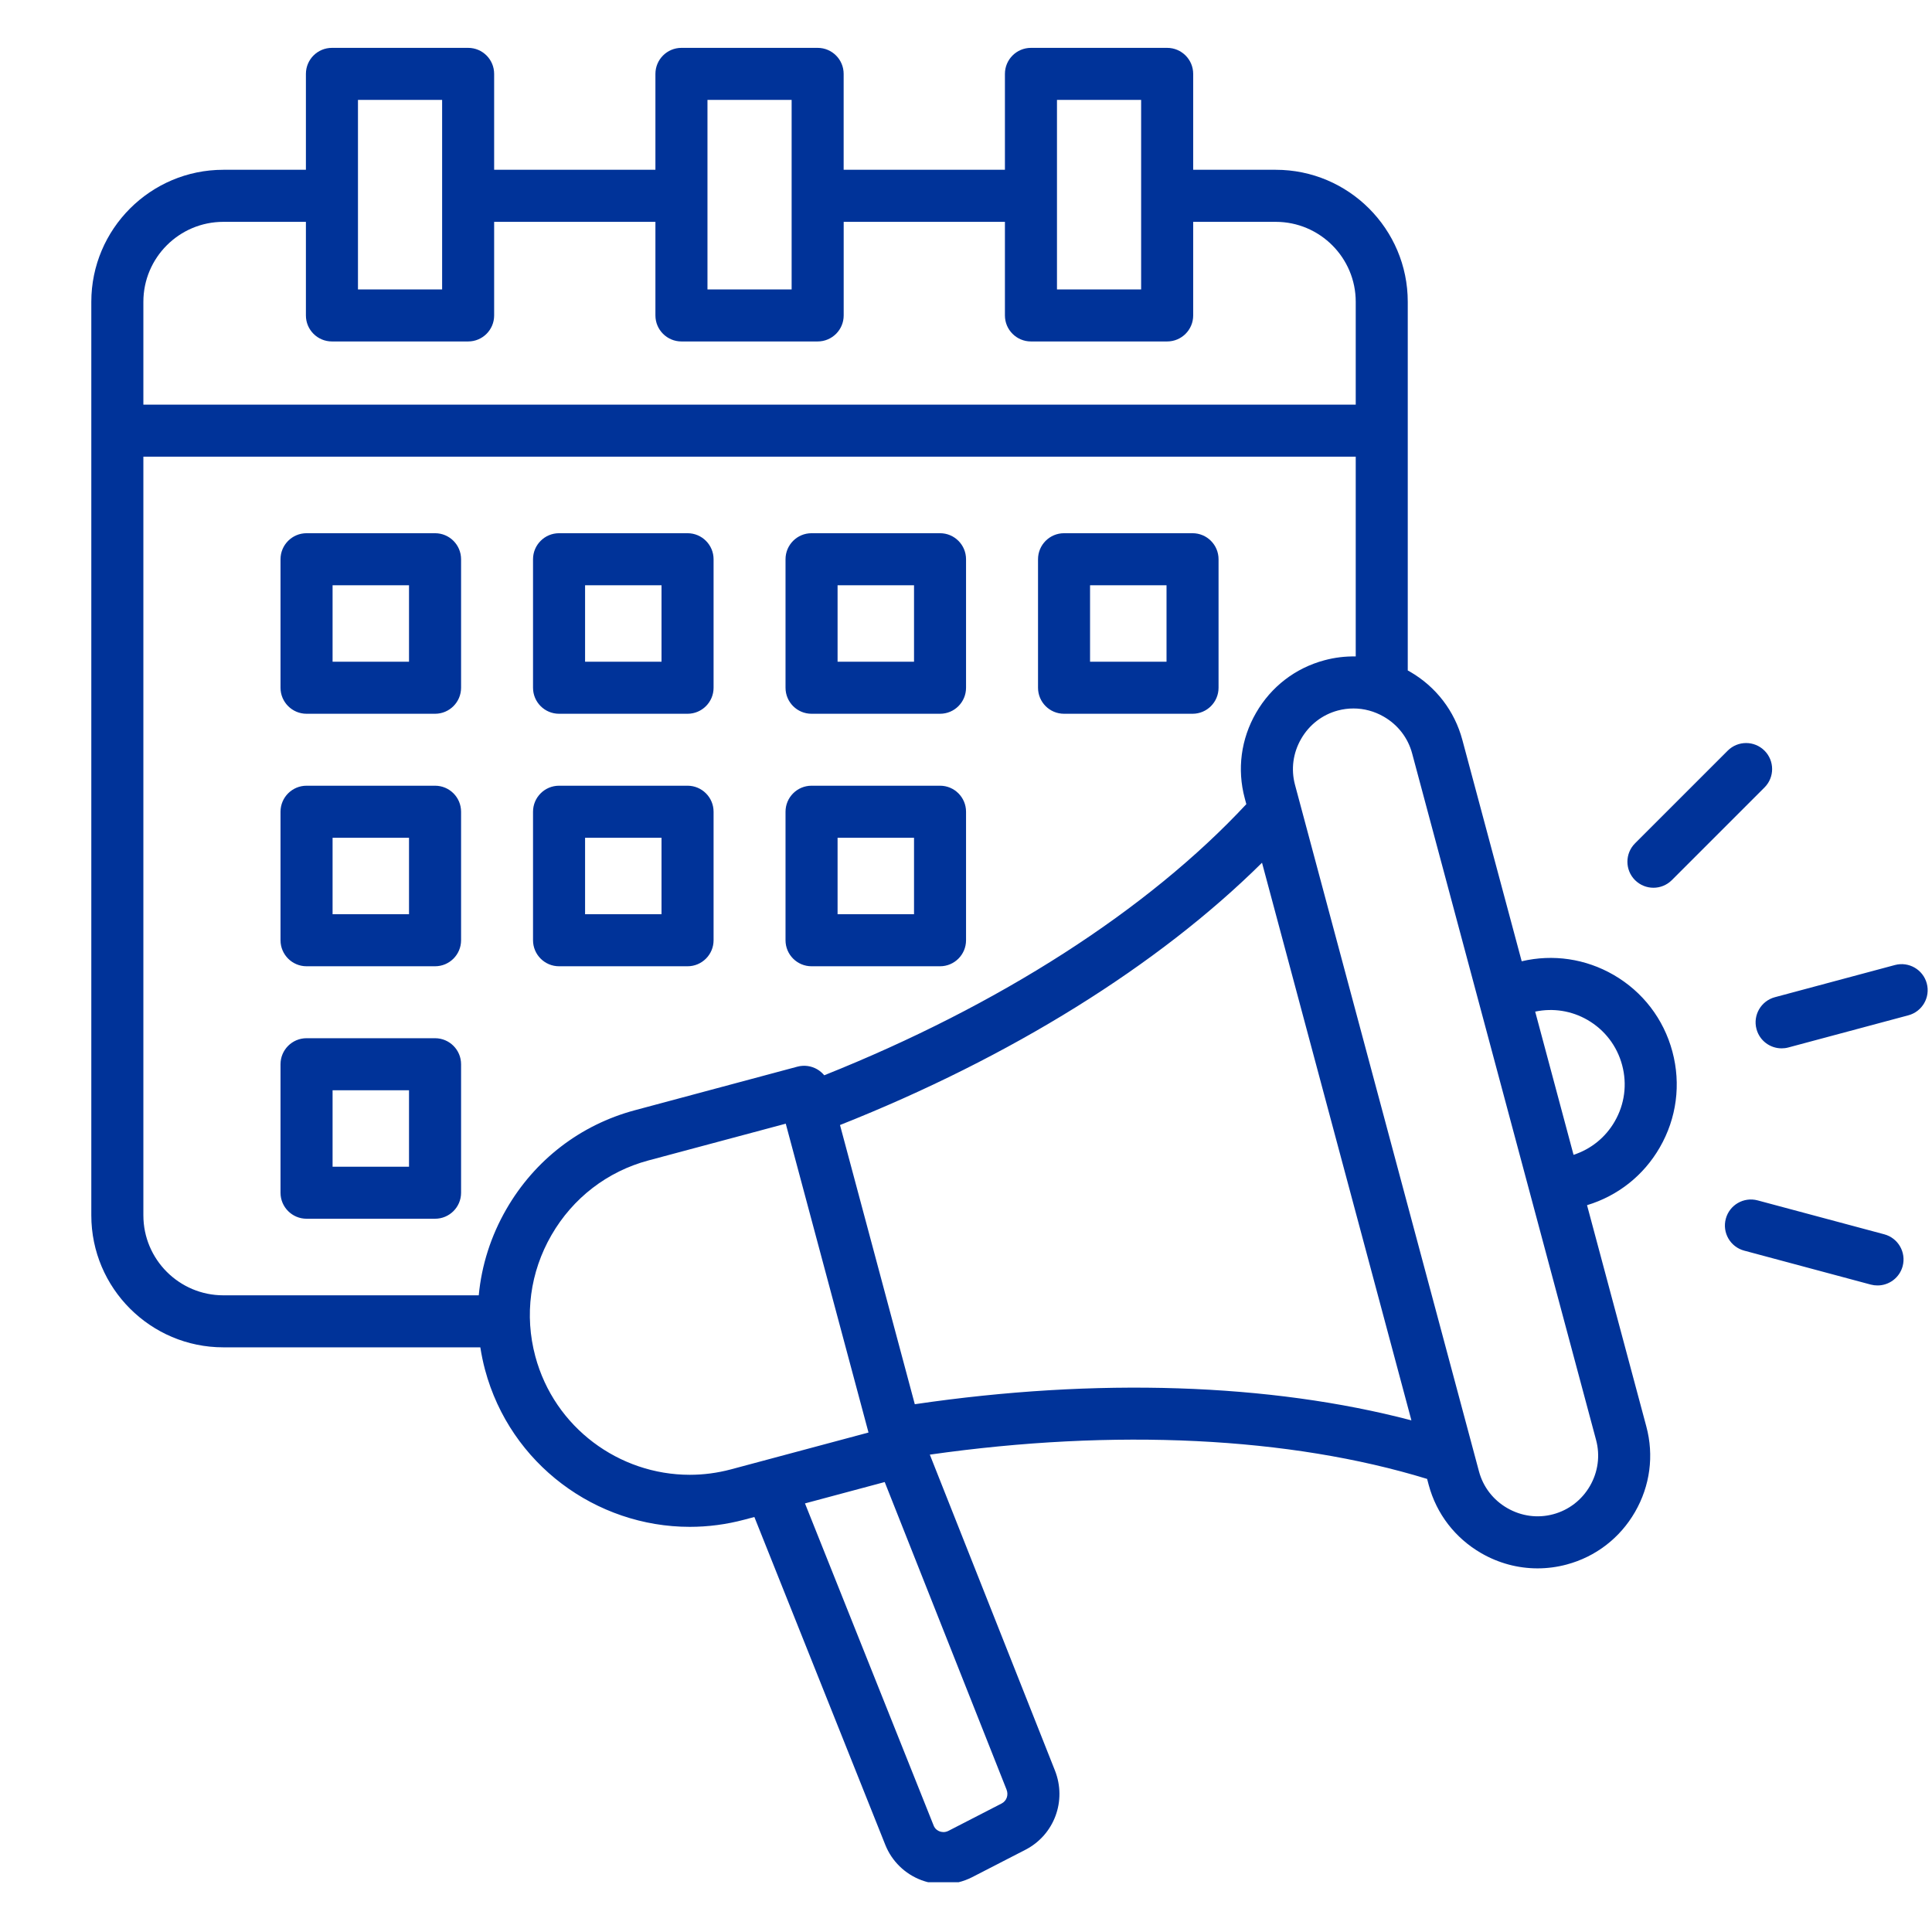 <svg xmlns="http://www.w3.org/2000/svg" xmlns:xlink="http://www.w3.org/1999/xlink" width="300" viewBox="0 0 224.88 225" height="300" preserveAspectRatio="xMidYMid meet"><defs><filter x="0%" y="0%" width="100%" height="100%" id="da3e2d8d66"></filter><filter x="0%" y="0%" width="100%" height="100%" id="3935815104"></filter><clipPath id="0d726960d5"><path d="M 0 0.059 L 224.762 0.059 L 224.762 224.938 L 0 224.938 Z M 0 0.059 " clip-rule="nonzero"></path></clipPath><clipPath id="2e3f63583a"><path d="M 10.48 5.566 L 224.762 5.566 L 224.762 219.203 L 10.48 219.203 Z M 10.48 5.566 " clip-rule="nonzero"></path></clipPath><clipPath id="619582b3be"><path d="M 104 123 L 156 123 L 156 155 L 104 155 Z M 104 123 " clip-rule="nonzero"></path></clipPath><clipPath id="98701bd1bc"><path d="M 103.852 137.945 L 151.156 123.355 L 156.426 140.438 L 109.117 155.027 Z M 103.852 137.945 " clip-rule="nonzero"></path></clipPath><image x="0" y="0" width="650" id="80d060b4eb" height="236" preserveAspectRatio="xMidYMid meet"></image><mask id="7d6d559f9f"><g filter="url(#da3e2d8d66)"><g filter="url(#3935815104)" transform="matrix(0.073, -0.022, 0.022, 0.073, 103.835, 137.898)"><image x="0" y="0" width="650" height="236" preserveAspectRatio="xMidYMid meet"></image></g></g></mask><image x="0" y="0" width="650" id="ec6f4a04f6" height="236" preserveAspectRatio="xMidYMid meet"></image></defs><g clip-path="url(#0d726960d5)"><path fill="#ffffff" d="M 0 0.059 L 224.879 0.059 L 224.879 224.941 L 0 224.941 Z M 0 0.059 " fill-opacity="1" fill-rule="nonzero"></path><path fill="#ffffff" d="M 0 0.059 L 224.879 0.059 L 224.879 224.941 L 0 224.941 Z M 0 0.059 " fill-opacity="1" fill-rule="nonzero"></path></g><g clip-path="url(#2e3f63583a)"><path fill="#003399" d="M 65.047 83.125 L 80.012 83.125 C 81.684 83.125 83.043 81.77 83.043 80.094 L 83.043 65.129 C 83.043 63.457 81.684 62.098 80.012 62.098 L 65.047 62.098 C 63.375 62.098 62.016 63.457 62.016 65.129 L 62.016 80.094 C 62.016 81.77 63.375 83.125 65.047 83.125 Z M 68.078 68.16 L 76.98 68.16 L 76.98 77.062 L 68.078 77.062 Z M 94.453 83.125 L 109.418 83.125 C 111.09 83.125 112.445 81.77 112.445 80.094 L 112.445 65.129 C 112.445 63.457 111.09 62.098 109.418 62.098 L 94.453 62.098 C 92.777 62.098 91.422 63.457 91.422 65.129 L 91.422 80.094 C 91.422 81.77 92.777 83.125 94.453 83.125 Z M 97.484 68.16 L 106.387 68.16 L 106.387 77.062 L 97.484 77.062 Z M 123.859 83.125 L 138.824 83.125 C 140.496 83.125 141.852 81.77 141.852 80.094 L 141.852 65.129 C 141.852 63.457 140.496 62.098 138.824 62.098 L 123.859 62.098 C 122.184 62.098 120.828 63.457 120.828 65.129 L 120.828 80.094 C 120.828 81.77 122.184 83.125 123.859 83.125 Z M 126.887 68.16 L 135.793 68.16 L 135.793 77.062 L 126.887 77.062 Z M 50.605 91.504 L 35.641 91.504 C 33.969 91.504 32.609 92.859 32.609 94.535 L 32.609 109.5 C 32.609 111.172 33.969 112.531 35.641 112.531 L 50.605 112.531 C 52.281 112.531 53.637 111.172 53.637 109.5 L 53.637 94.535 C 53.637 92.859 52.281 91.504 50.605 91.504 Z M 47.574 106.469 L 38.672 106.469 L 38.672 97.566 L 47.574 97.566 Z M 65.047 112.531 L 80.012 112.531 C 81.684 112.531 83.043 111.172 83.043 109.5 L 83.043 94.535 C 83.043 92.863 81.684 91.504 80.012 91.504 L 65.047 91.504 C 63.375 91.504 62.016 92.863 62.016 94.535 L 62.016 109.5 C 62.016 111.172 63.375 112.531 65.047 112.531 Z M 68.078 97.566 L 76.98 97.566 L 76.98 106.469 L 68.078 106.469 Z M 50.605 120.91 L 35.641 120.91 C 33.969 120.91 32.609 122.266 32.609 123.941 L 32.609 138.906 C 32.609 140.578 33.969 141.934 35.641 141.934 L 50.605 141.934 C 52.281 141.934 53.637 140.578 53.637 138.906 L 53.637 123.941 C 53.637 122.266 52.281 120.91 50.605 120.91 Z M 47.574 135.875 L 38.672 135.875 L 38.672 126.973 L 47.574 126.973 Z M 50.605 62.098 L 35.641 62.098 C 33.969 62.098 32.609 63.457 32.609 65.129 L 32.609 80.094 C 32.609 81.766 33.969 83.125 35.641 83.125 L 50.605 83.125 C 52.281 83.125 53.637 81.766 53.637 80.094 L 53.637 65.129 C 53.637 63.457 52.281 62.098 50.605 62.098 Z M 47.574 77.062 L 38.672 77.062 L 38.672 68.16 L 47.574 68.16 Z M 94.453 112.531 L 109.418 112.531 C 111.09 112.531 112.445 111.172 112.445 109.5 L 112.445 94.535 C 112.445 92.863 111.09 91.504 109.418 91.504 L 94.453 91.504 C 92.777 91.504 91.422 92.863 91.422 94.535 L 91.422 109.5 C 91.422 111.172 92.777 112.531 94.453 112.531 Z M 97.484 97.566 L 106.387 97.566 L 106.387 106.469 L 97.484 106.469 Z M 187.852 113.531 C 184.586 111.648 180.809 111.094 177.156 111.949 L 170.246 86.172 C 169.344 82.797 167.172 79.969 164.129 78.215 C 164.051 78.168 163.969 78.129 163.887 78.082 L 163.887 35.148 C 163.887 26.672 156.992 19.773 148.516 19.773 L 138.898 19.773 L 138.898 8.605 C 138.898 6.93 137.539 5.574 135.867 5.574 L 120.004 5.574 C 118.332 5.574 116.973 6.93 116.973 8.605 L 116.973 19.773 L 98.191 19.773 L 98.191 8.605 C 98.191 6.93 96.836 5.574 95.164 5.574 L 79.301 5.574 C 77.629 5.574 76.27 6.93 76.27 8.605 L 76.27 19.773 L 57.488 19.773 L 57.488 8.605 C 57.488 6.93 56.133 5.574 54.461 5.574 L 38.598 5.574 C 36.922 5.574 35.566 6.93 35.566 8.605 L 35.566 19.773 L 25.949 19.773 C 17.473 19.773 10.574 26.672 10.574 35.148 L 10.574 141.539 C 10.574 150.016 17.473 156.91 25.949 156.91 L 55.879 156.91 C 56.016 157.785 56.195 158.656 56.426 159.52 C 59.379 170.535 69.375 177.816 80.273 177.816 C 82.379 177.816 84.523 177.543 86.652 176.973 L 87.793 176.668 L 103.047 214.863 C 103.801 216.75 105.328 218.242 107.242 218.961 C 108.07 219.27 108.938 219.422 109.809 219.422 C 110.965 219.422 112.121 219.148 113.168 218.609 L 119.355 215.426 C 122.719 213.695 124.199 209.723 122.793 206.18 L 108.227 169.406 C 129.762 166.34 150.141 167.328 166.141 172.234 L 166.324 172.926 C 167.23 176.301 169.402 179.125 172.445 180.883 C 174.477 182.055 176.727 182.652 179 182.652 C 180.133 182.652 181.273 182.504 182.395 182.203 C 185.77 181.301 188.598 179.125 190.352 176.086 C 192.109 173.043 192.578 169.508 191.672 166.133 L 184.766 140.355 C 188.355 139.27 191.352 136.902 193.234 133.637 C 195.203 130.234 195.723 126.266 194.707 122.469 C 193.691 118.672 191.254 115.496 187.852 113.531 Z M 123.035 11.633 L 132.836 11.633 L 132.836 33.707 L 123.035 33.707 Z M 82.332 11.633 L 92.133 11.633 L 92.133 33.707 L 82.332 33.707 Z M 41.629 11.633 L 51.43 11.633 L 51.43 33.707 L 41.629 33.707 Z M 25.949 25.836 L 35.566 25.836 L 35.566 36.738 C 35.566 38.41 36.922 39.766 38.598 39.766 L 54.461 39.766 C 56.133 39.766 57.488 38.41 57.488 36.738 L 57.488 25.836 L 76.27 25.836 L 76.27 36.738 C 76.27 38.41 77.629 39.766 79.301 39.766 L 95.164 39.766 C 96.836 39.766 98.195 38.41 98.195 36.738 L 98.195 25.836 L 116.973 25.836 L 116.973 36.738 C 116.973 38.41 118.332 39.766 120.004 39.766 L 135.867 39.766 C 137.539 39.766 138.898 38.41 138.898 36.738 L 138.898 25.836 L 148.516 25.836 C 153.648 25.836 157.828 30.012 157.828 35.148 L 157.828 47.125 L 16.637 47.125 L 16.637 35.148 C 16.637 30.012 20.812 25.836 25.949 25.836 Z M 55.695 150.852 L 25.949 150.852 C 20.812 150.852 16.637 146.672 16.637 141.539 L 16.637 53.184 L 157.828 53.184 L 157.828 76.449 C 156.609 76.426 155.383 76.57 154.18 76.895 C 150.805 77.797 147.977 79.969 146.223 83.012 C 144.465 86.055 143.996 89.586 144.902 92.961 L 145.086 93.652 C 133.602 105.988 116.293 117.098 95.93 125.227 C 95.699 124.949 95.422 124.711 95.105 124.527 C 94.41 124.125 93.582 124.016 92.805 124.223 L 73.879 129.297 C 67.535 130.996 62.223 135.082 58.918 140.805 C 57.105 143.945 56.023 147.359 55.695 150.852 Z M 85.086 171.117 C 83.477 171.547 81.863 171.754 80.27 171.754 C 72.051 171.754 64.508 166.262 62.281 157.953 C 61 153.172 61.668 148.16 64.164 143.836 C 66.66 139.516 70.668 136.43 75.445 135.148 L 91.449 130.863 L 101.086 166.832 Z M 116.586 210.035 L 110.398 213.219 C 109.957 213.445 109.562 213.355 109.367 213.281 C 109.18 213.211 108.84 213.031 108.676 212.613 L 93.688 175.086 L 102.973 172.598 L 117.16 208.41 C 117.414 209.051 117.172 209.734 116.586 210.035 Z M 106.477 163.535 L 97.766 131.02 C 117.645 123.137 134.82 112.449 146.914 100.473 L 164.312 165.414 C 147.852 161.09 127.637 160.422 106.477 163.535 Z M 185.105 173.055 C 184.156 174.695 182.637 175.863 180.828 176.348 C 179.016 176.836 177.117 176.578 175.477 175.633 C 173.836 174.688 172.664 173.168 172.18 171.355 L 150.754 91.395 C 150.27 89.582 150.523 87.684 151.473 86.043 C 152.418 84.402 153.938 83.23 155.746 82.746 C 156.348 82.586 156.957 82.508 157.566 82.508 C 158.789 82.508 160.004 82.832 161.098 83.465 C 162.738 84.41 163.91 85.93 164.395 87.738 L 185.82 167.703 C 186.305 169.512 186.051 171.414 185.105 173.055 Z M 187.988 130.605 C 186.914 132.469 185.223 133.828 183.195 134.492 L 178.727 117.812 C 180.812 117.375 182.961 117.707 184.82 118.781 C 186.82 119.938 188.254 121.805 188.852 124.039 C 189.453 126.27 189.145 128.605 187.988 130.605 Z M 222.188 118.242 L 208.211 121.988 C 207.949 122.059 207.688 122.09 207.426 122.09 C 206.086 122.09 204.863 121.199 204.5 119.844 C 204.066 118.227 205.027 116.566 206.645 116.133 L 220.621 112.387 C 222.234 111.957 223.898 112.914 224.332 114.531 C 224.766 116.148 223.805 117.809 222.188 118.242 Z M 190.355 102.5 C 189.172 101.316 189.172 99.398 190.355 98.215 L 201.148 87.422 C 202.332 86.238 204.25 86.238 205.434 87.422 C 206.617 88.605 206.617 90.523 205.434 91.707 L 194.641 102.5 C 194.051 103.09 193.273 103.387 192.5 103.387 C 191.723 103.387 190.949 103.09 190.355 102.5 Z M 221.523 147.457 C 221.16 148.812 219.934 149.703 218.598 149.703 C 218.336 149.703 218.074 149.672 217.809 149.602 L 203.066 145.648 C 201.449 145.215 200.492 143.555 200.926 141.938 C 201.359 140.32 203.02 139.363 204.637 139.797 L 219.379 143.746 C 220.996 144.18 221.953 145.84 221.523 147.457 Z M 221.523 147.457 " fill-opacity="1" fill-rule="nonzero"></path></g><g clip-path="url(#619582b3be)"><g clip-path="url(#98701bd1bc)"><g mask="url(#7d6d559f9f)"><g transform="matrix(0.073, -0.022, 0.022, 0.073, 103.835, 137.898)"><image x="0" y="0" width="650" height="236" preserveAspectRatio="xMidYMid meet"></image></g></g></g></g></svg>